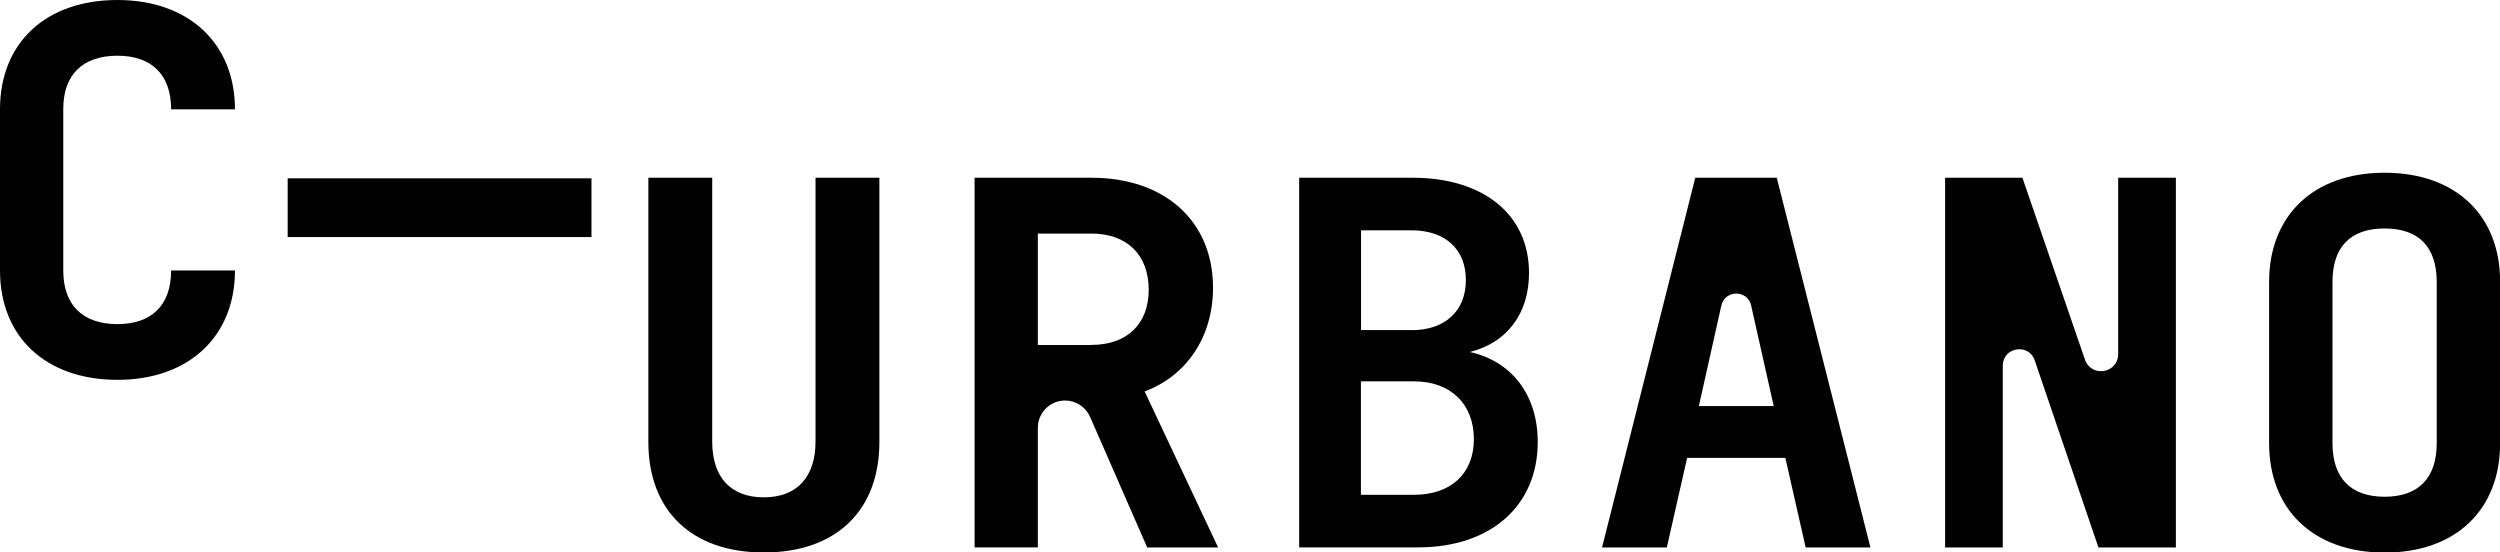 <?xml version="1.0" encoding="utf-8"?>
<!-- Generator: Adobe Illustrator 28.2.0, SVG Export Plug-In . SVG Version: 6.00 Build 0)  -->
<svg version="1.1" id="Layer_1" xmlns="http://www.w3.org/2000/svg" xmlns:xlink="http://www.w3.org/1999/xlink" x="0px" y="0px"
	 viewBox="0 0 215.35 47.59" style="enable-background:new 0 0 215.35 47.59;" xml:space="preserve">
<style type="text/css">
	.st0{fill:#010101;}
</style>
<g>
	<path class="st0" d="M0,23.3V9.42C0,3.66,3.97,0,10.12,0c6.11,0,10.12,3.71,10.12,9.42h-5.5c0-3.01-1.7-4.62-4.62-4.62
		c-2.97,0-4.67,1.61-4.67,4.58V23.3c0,3.01,1.7,4.62,4.67,4.62c2.92,0,4.62-1.61,4.62-4.62h5.5c0,5.71-4.01,9.42-10.12,9.42
		C3.97,32.72,0,29.05,0,23.3z"/>
	<path class="st0" d="M24.78,15.36h26.17v5.06H24.78V15.36z"/>
	<path class="st0" d="M55.85,38.08V15.31h5.5v22.73c0,3.01,1.53,4.8,4.45,4.8c2.88,0,4.45-1.79,4.45-4.8V15.31h5.5v22.77
		c0,5.89-3.71,9.51-9.95,9.51S55.85,43.97,55.85,38.08z"/>
	<path class="st0" d="M83.94,15.31h10.08c6.33,0,10.47,3.75,10.47,9.47c0,4.23-2.27,7.59-5.89,8.94l6.33,13.44h-6.11L93.9,35.91
		c-0.37-0.85-1.22-1.41-2.15-1.41h0c-1.3,0-2.35,1.05-2.35,2.35v10.3h-5.45V15.31z M94.02,29.71c3.05,0,4.93-1.79,4.93-4.75
		c0-3.01-1.88-4.84-4.93-4.84H89.4v9.6H94.02z"/>
	<path class="st0" d="M111.91,15.31h9.77c6.11,0,10.03,3.18,10.03,8.2c0,3.53-1.92,6.02-5.1,6.81c3.58,0.79,5.85,3.66,5.85,7.76
		c0,5.5-4.06,9.07-10.3,9.07h-10.25V15.31z M121.6,28.44c2.88,0,4.67-1.66,4.67-4.32s-1.79-4.28-4.67-4.28h-4.36v8.59H121.6z
		 M121.81,42.62c3.18,0,5.15-1.83,5.15-4.8c0-2.97-1.96-4.97-5.15-4.97h-4.58v9.77H121.81z"/>
	<path class="st0" d="M146.03,15.31h7.02l8.07,31.85h-5.58l-1.75-7.72h-8.46l-1.75,7.72H138L146.03,15.31z M152.79,34.99l-1.92-8.55
		c-0.01-0.04-0.02-0.07-0.02-0.11c-0.3-1.38-2.25-1.39-2.57-0.02c-0.01,0.03-0.01,0.06-0.02,0.08l-1.92,8.59H152.79z"/>
	<path class="st0" d="M167.54,15.31h6.67l5.39,15.67c0.54,1.57,2.86,1.18,2.86-0.48l0-0.09V15.31h4.97v31.85h-6.67l-5.49-16.12
		c-0.52-1.51-2.75-1.14-2.75,0.46l0,0.09v15.57h-4.97V15.31z"/>
	<path class="st0" d="M195.46,38.17V24.3c0-5.76,3.84-9.42,9.95-9.42c6.11,0,9.95,3.66,9.95,9.38v13.92c0,5.76-3.84,9.42-9.95,9.42
		C199.3,47.59,195.46,43.93,195.46,38.17z M209.9,38.17V24.3c0-3.01-1.53-4.62-4.49-4.62c-2.97,0-4.49,1.61-4.49,4.62v13.87
		c0,3.01,1.57,4.62,4.49,4.62S209.9,41.18,209.9,38.17z"/>
</g>
</svg>
